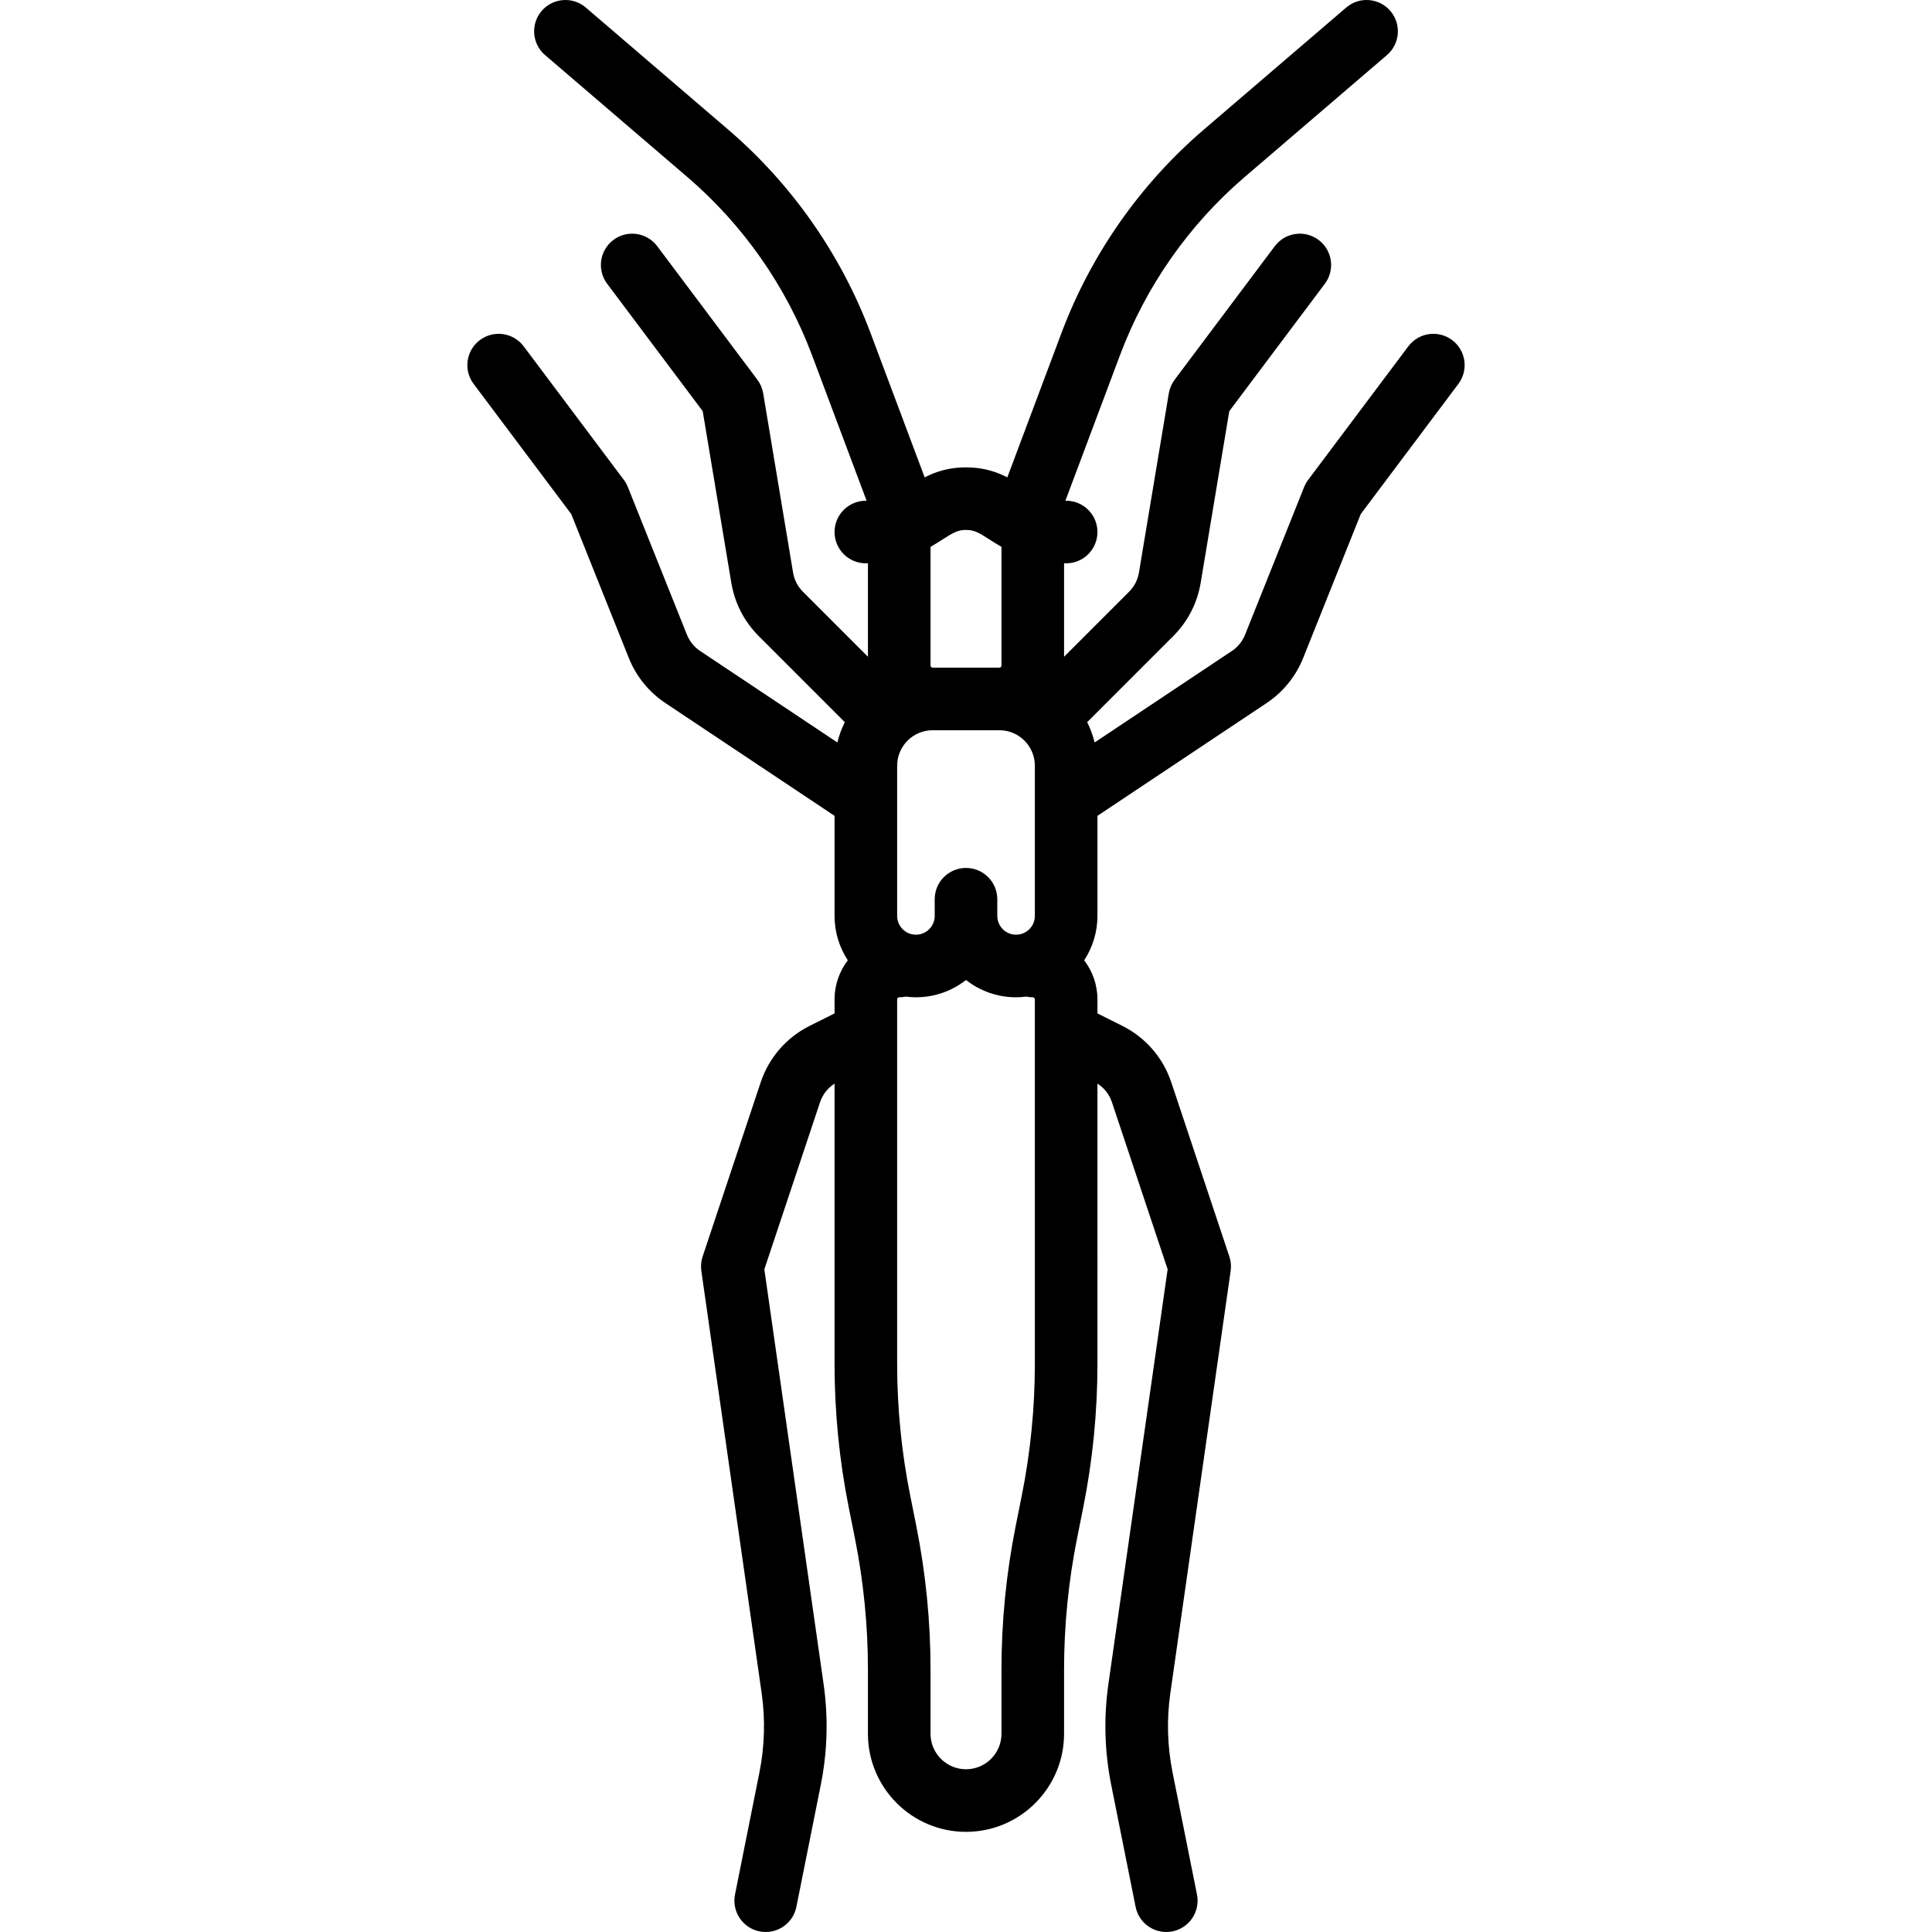 <?xml version="1.0" encoding="iso-8859-1"?>
<!-- Generator: Adobe Illustrator 19.0.0, SVG Export Plug-In . SVG Version: 6.00 Build 0)  -->
<svg version="1.1" id="Capa_1" xmlns="http://www.w3.org/2000/svg" xmlns:xlink="http://www.w3.org/1999/xlink" x="0px" y="0px"
	 viewBox="0 0 463.002 463.002" style="enable-background:new 0 0 463.002 463.002;" xml:space="preserve">
<path d="M348.001,81.5c-3.315-2.485-8.014-1.813-10.5,1.5l-24,32c-0.396,0.527-0.719,1.103-0.964,1.714L298.383,152.1
	c-0.642,1.604-1.739,2.958-3.177,3.916l-32.877,21.918c-0.417-1.711-1.022-3.348-1.791-4.89c0.089-0.081,0.181-0.155,0.267-0.241
	l20.373-20.374c3.485-3.484,5.755-7.895,6.563-12.754l6.857-41.138L317.501,68c2.485-3.313,1.813-8.015-1.5-10.5
	c-3.315-2.485-8.015-1.813-10.5,1.5l-24,32c-0.721,0.961-1.2,2.082-1.397,3.267l-7.158,42.943c-0.292,1.757-1.113,3.352-2.374,4.612
	l-15.57,15.571v-22.404c0.169,0.002,0.329,0.011,0.5,0.011c4.143,0,7.5-3.358,7.5-7.5s-3.357-7.5-7.5-7.5
	c-0.061,0-0.116-0.003-0.176-0.003l13.086-34.896c6.173-16.46,16.49-31.209,29.838-42.65l34.133-29.256
	c3.145-2.695,3.509-7.43,0.813-10.575c-2.694-3.144-7.43-3.51-10.575-0.813l-34.133,29.256
	c-15.264,13.083-27.063,29.948-34.121,48.772L241.403,114.4c-2.585-1.321-5.737-2.4-9.903-2.4s-7.318,1.079-9.903,2.4
	l-12.963-34.566c-7.059-18.824-18.857-35.688-34.121-48.772L140.382,1.806c-3.146-2.697-7.881-2.33-10.575,0.813
	c-2.695,3.145-2.331,7.88,0.813,10.575l34.133,29.256c13.348,11.441,23.665,26.189,29.838,42.65l13.086,34.896
	c-0.06,0-0.115,0.003-0.176,0.003c-4.143,0-7.5,3.358-7.5,7.5s3.357,7.5,7.5,7.5c0.171,0,0.331-0.009,0.5-0.011v22.404
	l-15.571-15.571c-1.26-1.26-2.081-2.854-2.373-4.612l-7.158-42.942c-0.197-1.186-0.677-2.306-1.397-3.267l-24-32
	c-2.485-3.313-7.187-3.985-10.5-1.5s-3.985,7.187-1.5,10.5l22.902,30.537l6.856,41.137c0.81,4.86,3.079,9.271,6.563,12.754
	l20.374,20.375c0.086,0.086,0.178,0.16,0.266,0.241c-0.77,1.542-1.374,3.179-1.791,4.89l-32.877-21.918
	c-1.438-0.958-2.535-2.312-3.177-3.916l-14.154-35.386c-0.245-0.611-0.568-1.188-0.964-1.714l-24-32
	c-2.485-3.313-7.187-3.985-10.5-1.5c-3.313,2.485-3.985,7.187-1.5,10.5l23.405,31.207l13.785,34.465
	c1.773,4.434,4.812,8.177,8.784,10.825l40.525,27.017V219.5c0,3.924,1.175,7.574,3.177,10.636c-1.984,2.605-3.177,5.844-3.177,9.364
	v3.365l-5.927,2.963c-5.614,2.807-9.799,7.632-11.784,13.587l-13.904,41.713c-0.368,1.104-0.474,2.28-0.31,3.432l14.449,101.148
	c0.909,6.358,0.73,12.775-0.529,19.071l-5.85,29.25c-0.813,4.062,1.822,8.013,5.884,8.825c0.496,0.099,0.991,0.147,1.479,0.147
	c3.502,0,6.634-2.465,7.347-6.031l5.85-29.249c1.594-7.968,1.819-16.088,0.67-24.135l-14.199-99.395l13.345-40.033
	c0.622-1.867,1.844-3.425,3.48-4.469v67.175c0,11.532,1.146,23.112,3.408,34.417l1.475,7.377c2.068,10.34,3.117,20.93,3.117,31.476
	V415.5c0,12.958,10.542,23.5,23.5,23.5s23.5-10.542,23.5-23.5v-15.365c0-10.546,1.049-21.136,3.117-31.477l1.475-7.375
	c2.262-11.307,3.408-22.887,3.408-34.418V259.69c1.637,1.044,2.858,2.602,3.48,4.469l13.345,40.033l-14.199,99.395
	c-1.149,8.047-0.924,16.167,0.67,24.134l5.85,29.25c0.713,3.565,3.845,6.031,7.347,6.031c0.487,0,0.982-0.048,1.479-0.147
	c4.062-0.813,6.696-4.764,5.884-8.825l-5.85-29.251c-1.26-6.295-1.438-12.711-0.529-19.07l14.449-101.147
	c0.164-1.152,0.059-2.328-0.31-3.432l-13.904-41.713c-1.985-5.955-6.17-10.78-11.784-13.587l-5.927-2.963V239.5
	c0-3.52-1.193-6.759-3.177-9.364c2.002-3.062,3.177-6.712,3.177-10.636v-23.986l40.525-27.017c3.973-2.648,7.011-6.392,8.784-10.826
	l13.785-34.465L349.501,92C351.986,88.687,351.314,83.986,348.001,81.5z M231.501,208c-4.143,0-7.5,3.358-7.5,7.5v4
	c0,2.481-2.019,4.5-4.5,4.5s-4.5-2.019-4.5-4.5v-36c0-4.687,3.813-8.5,8.5-8.5h16c4.687,0,8.5,3.813,8.5,8.5v36
	c0,2.481-2.019,4.5-4.5,4.5s-4.5-2.019-4.5-4.5v-4C239.001,211.358,235.643,208,231.501,208z M225.881,129.283
	c2.648-1.696,3.664-2.283,5.62-2.283s2.972,0.587,5.62,2.283c0.872,0.559,1.823,1.165,2.88,1.767v28.45c0,0.276-0.225,0.5-0.5,0.5
	h-16c-0.275,0-0.5-0.224-0.5-0.5v-28.45C224.058,130.448,225.009,129.842,225.881,129.283z M248.001,326.865
	c0,10.546-1.049,21.136-3.117,31.477l-1.475,7.375c-2.262,11.307-3.408,22.887-3.408,34.418V415.5c0,4.687-3.813,8.5-8.5,8.5
	s-8.5-3.813-8.5-8.5v-15.365c0-11.532-1.146-23.112-3.408-34.417l-1.475-7.377c-2.068-10.34-3.117-20.93-3.117-31.476V239.5
	c0-0.276,0.225-0.5,0.5-0.5c0.539,0,1.064-0.06,1.572-0.168c0.797,0.1,1.604,0.168,2.428,0.168c4.521,0,8.688-1.547,12-4.14
	c3.312,2.593,7.479,4.14,12,4.14c0.824,0,1.631-0.068,2.428-0.168c0.507,0.108,1.032,0.168,1.572,0.168c0.275,0,0.5,0.224,0.5,0.5
	V326.865z"/>
<g>
</g>
<g>
</g>
<g>
</g>
<g>
</g>
<g>
</g>
<g>
</g>
<g>
</g>
<g>
</g>
<g>
</g>
<g>
</g>
<g>
</g>
<g>
</g>
<g>
</g>
<g>
</g>
<g>
</g>
</svg>
